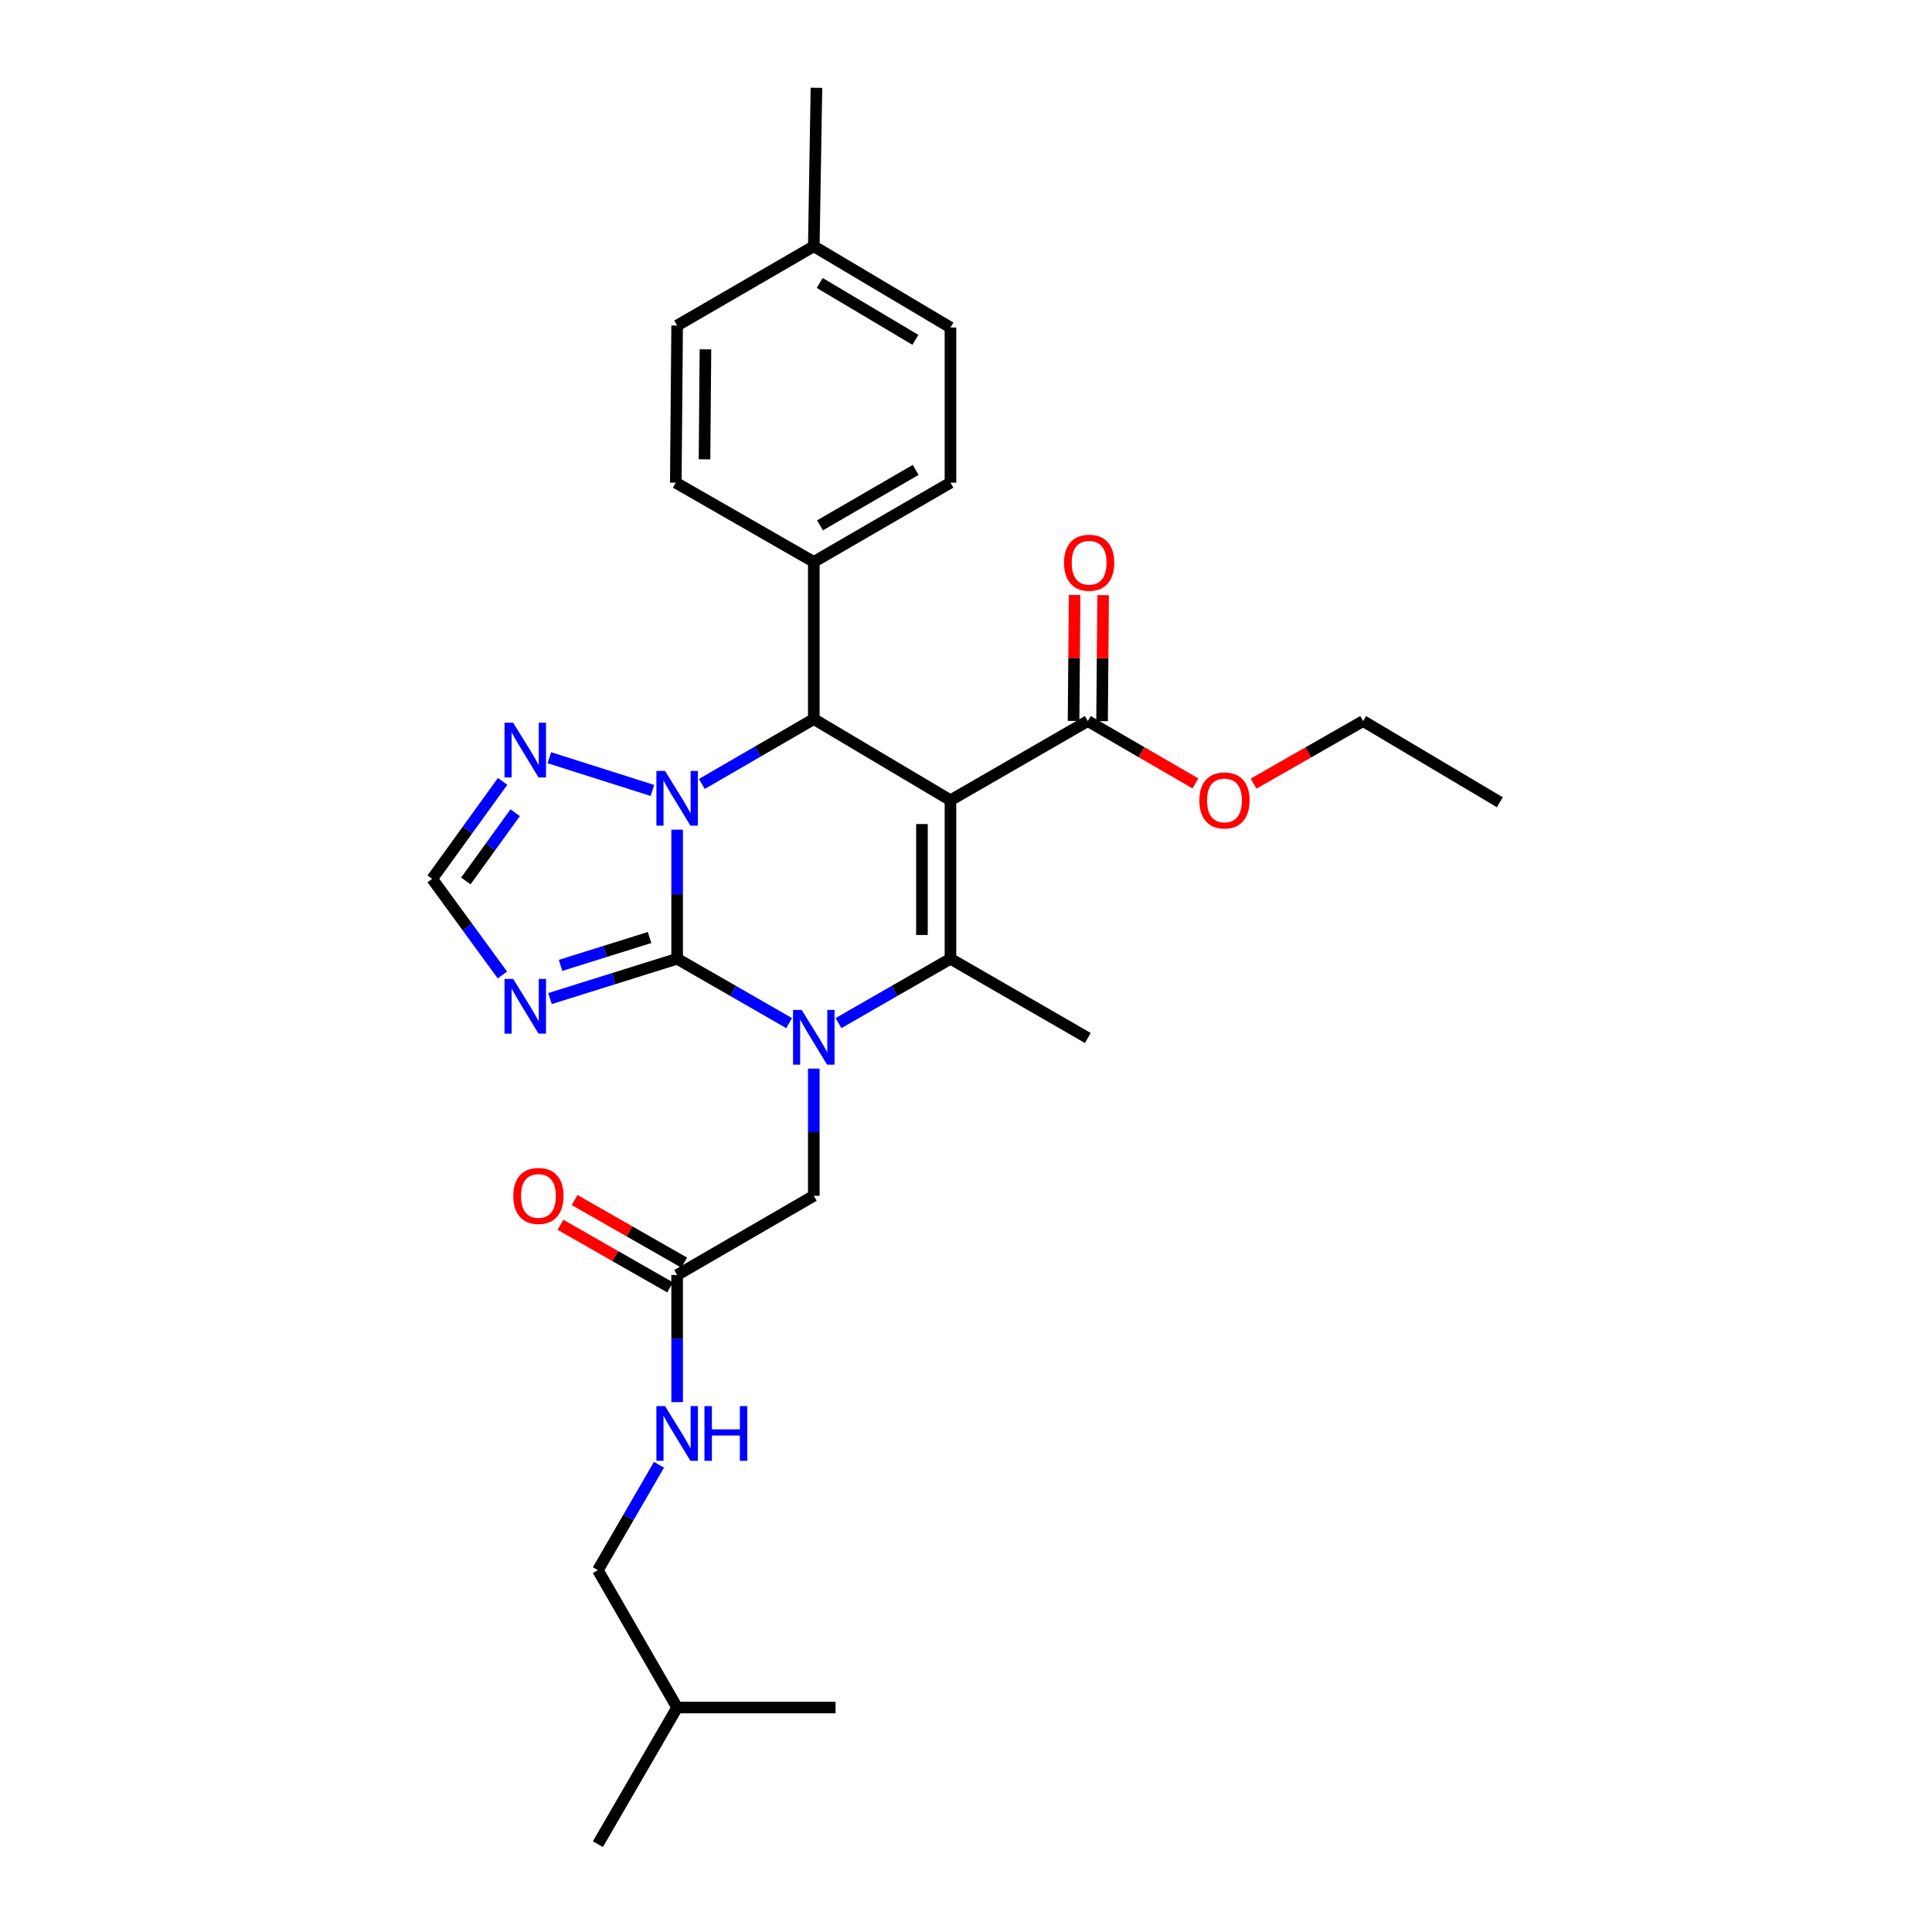 <?xml version='1.0' encoding='iso-8859-1'?>
<svg version='1.1' baseProfile='full'
              xmlns='http://www.w3.org/2000/svg'
                      xmlns:rdkit='http://www.rdkit.org/xml'
                      xmlns:xlink='http://www.w3.org/1999/xlink'
                  xml:space='preserve'
width='1000px' height='1000px' viewBox='0 0 1000 1000'>
<!-- END OF HEADER -->
<rect style='opacity:1.0;fill:#FFFFFF;stroke:none' width='1000' height='1000' x='0' y='0'> </rect>
<path class='bond-1' d='M 350.488,496.254 L 350.488,462.842' style='fill:none;fill-rule:evenodd;stroke:#000000;stroke-width:6px;stroke-linecap:butt;stroke-linejoin:miter;stroke-opacity:1' />
<path class='bond-1' d='M 350.488,462.842 L 350.488,429.43' style='fill:none;fill-rule:evenodd;stroke:#0000FF;stroke-width:6px;stroke-linecap:butt;stroke-linejoin:miter;stroke-opacity:1' />
<path class='bond-2' d='M 350.488,496.254 L 379.464,512.908' style='fill:none;fill-rule:evenodd;stroke:#000000;stroke-width:6px;stroke-linecap:butt;stroke-linejoin:miter;stroke-opacity:1' />
<path class='bond-2' d='M 379.464,512.908 L 408.439,529.562' style='fill:none;fill-rule:evenodd;stroke:#0000FF;stroke-width:6px;stroke-linecap:butt;stroke-linejoin:miter;stroke-opacity:1' />
<path class='bond-5' d='M 350.488,496.254 L 317.583,506.552' style='fill:none;fill-rule:evenodd;stroke:#000000;stroke-width:6px;stroke-linecap:butt;stroke-linejoin:miter;stroke-opacity:1' />
<path class='bond-5' d='M 317.583,506.552 L 284.678,516.85' style='fill:none;fill-rule:evenodd;stroke:#0000FF;stroke-width:6px;stroke-linecap:butt;stroke-linejoin:miter;stroke-opacity:1' />
<path class='bond-5' d='M 336.209,485.26 L 313.176,492.469' style='fill:none;fill-rule:evenodd;stroke:#000000;stroke-width:6px;stroke-linecap:butt;stroke-linejoin:miter;stroke-opacity:1' />
<path class='bond-5' d='M 313.176,492.469 L 290.142,499.678' style='fill:none;fill-rule:evenodd;stroke:#0000FF;stroke-width:6px;stroke-linecap:butt;stroke-linejoin:miter;stroke-opacity:1' />
<path class='bond-0' d='M 491.958,414.218 L 491.958,496.254' style='fill:none;fill-rule:evenodd;stroke:#000000;stroke-width:6px;stroke-linecap:butt;stroke-linejoin:miter;stroke-opacity:1' />
<path class='bond-0' d='M 477.202,426.523 L 477.202,483.948' style='fill:none;fill-rule:evenodd;stroke:#000000;stroke-width:6px;stroke-linecap:butt;stroke-linejoin:miter;stroke-opacity:1' />
<path class='bond-7' d='M 491.958,414.218 L 563.05,373.212' style='fill:none;fill-rule:evenodd;stroke:#000000;stroke-width:6px;stroke-linecap:butt;stroke-linejoin:miter;stroke-opacity:1' />
<path class='bond-30' d='M 491.958,414.218 L 421.219,372.188' style='fill:none;fill-rule:evenodd;stroke:#000000;stroke-width:6px;stroke-linecap:butt;stroke-linejoin:miter;stroke-opacity:1' />
<path class='bond-4' d='M 363.272,405.782 L 392.245,388.985' style='fill:none;fill-rule:evenodd;stroke:#0000FF;stroke-width:6px;stroke-linecap:butt;stroke-linejoin:miter;stroke-opacity:1' />
<path class='bond-4' d='M 392.245,388.985 L 421.219,372.188' style='fill:none;fill-rule:evenodd;stroke:#000000;stroke-width:6px;stroke-linecap:butt;stroke-linejoin:miter;stroke-opacity:1' />
<path class='bond-6' d='M 337.686,409.129 L 284.345,392.196' style='fill:none;fill-rule:evenodd;stroke:#0000FF;stroke-width:6px;stroke-linecap:butt;stroke-linejoin:miter;stroke-opacity:1' />
<path class='bond-3' d='M 433.999,529.562 L 462.978,512.908' style='fill:none;fill-rule:evenodd;stroke:#0000FF;stroke-width:6px;stroke-linecap:butt;stroke-linejoin:miter;stroke-opacity:1' />
<path class='bond-3' d='M 462.978,512.908 L 491.958,496.254' style='fill:none;fill-rule:evenodd;stroke:#000000;stroke-width:6px;stroke-linecap:butt;stroke-linejoin:miter;stroke-opacity:1' />
<path class='bond-9' d='M 421.219,553.117 L 421.219,586.026' style='fill:none;fill-rule:evenodd;stroke:#0000FF;stroke-width:6px;stroke-linecap:butt;stroke-linejoin:miter;stroke-opacity:1' />
<path class='bond-9' d='M 421.219,586.026 L 421.219,618.934' style='fill:none;fill-rule:evenodd;stroke:#000000;stroke-width:6px;stroke-linecap:butt;stroke-linejoin:miter;stroke-opacity:1' />
<path class='bond-17' d='M 491.958,496.254 L 563.05,537.259' style='fill:none;fill-rule:evenodd;stroke:#000000;stroke-width:6px;stroke-linecap:butt;stroke-linejoin:miter;stroke-opacity:1' />
<path class='bond-11' d='M 421.219,372.188 L 421.219,290.84' style='fill:none;fill-rule:evenodd;stroke:#000000;stroke-width:6px;stroke-linecap:butt;stroke-linejoin:miter;stroke-opacity:1' />
<path class='bond-8' d='M 260.044,504.653 L 241.868,479.77' style='fill:none;fill-rule:evenodd;stroke:#0000FF;stroke-width:6px;stroke-linecap:butt;stroke-linejoin:miter;stroke-opacity:1' />
<path class='bond-8' d='M 241.868,479.77 L 223.692,454.887' style='fill:none;fill-rule:evenodd;stroke:#000000;stroke-width:6px;stroke-linecap:butt;stroke-linejoin:miter;stroke-opacity:1' />
<path class='bond-29' d='M 260.155,404.455 L 241.923,429.671' style='fill:none;fill-rule:evenodd;stroke:#0000FF;stroke-width:6px;stroke-linecap:butt;stroke-linejoin:miter;stroke-opacity:1' />
<path class='bond-29' d='M 241.923,429.671 L 223.692,454.887' style='fill:none;fill-rule:evenodd;stroke:#000000;stroke-width:6px;stroke-linecap:butt;stroke-linejoin:miter;stroke-opacity:1' />
<path class='bond-29' d='M 266.643,420.666 L 253.881,438.317' style='fill:none;fill-rule:evenodd;stroke:#0000FF;stroke-width:6px;stroke-linecap:butt;stroke-linejoin:miter;stroke-opacity:1' />
<path class='bond-29' d='M 253.881,438.317 L 241.119,455.968' style='fill:none;fill-rule:evenodd;stroke:#000000;stroke-width:6px;stroke-linecap:butt;stroke-linejoin:miter;stroke-opacity:1' />
<path class='bond-13' d='M 570.427,373.274 L 570.701,340.67' style='fill:none;fill-rule:evenodd;stroke:#000000;stroke-width:6px;stroke-linecap:butt;stroke-linejoin:miter;stroke-opacity:1' />
<path class='bond-13' d='M 570.701,340.67 L 570.975,308.065' style='fill:none;fill-rule:evenodd;stroke:#FF0000;stroke-width:6px;stroke-linecap:butt;stroke-linejoin:miter;stroke-opacity:1' />
<path class='bond-13' d='M 555.672,373.15 L 555.946,340.546' style='fill:none;fill-rule:evenodd;stroke:#000000;stroke-width:6px;stroke-linecap:butt;stroke-linejoin:miter;stroke-opacity:1' />
<path class='bond-13' d='M 555.946,340.546 L 556.219,307.942' style='fill:none;fill-rule:evenodd;stroke:#FF0000;stroke-width:6px;stroke-linecap:butt;stroke-linejoin:miter;stroke-opacity:1' />
<path class='bond-18' d='M 563.05,373.212 L 590.897,389.355' style='fill:none;fill-rule:evenodd;stroke:#000000;stroke-width:6px;stroke-linecap:butt;stroke-linejoin:miter;stroke-opacity:1' />
<path class='bond-18' d='M 590.897,389.355 L 618.745,405.497' style='fill:none;fill-rule:evenodd;stroke:#FF0000;stroke-width:6px;stroke-linecap:butt;stroke-linejoin:miter;stroke-opacity:1' />
<path class='bond-10' d='M 421.219,618.934 L 350.488,659.94' style='fill:none;fill-rule:evenodd;stroke:#000000;stroke-width:6px;stroke-linecap:butt;stroke-linejoin:miter;stroke-opacity:1' />
<path class='bond-12' d='M 350.488,659.94 L 350.488,692.844' style='fill:none;fill-rule:evenodd;stroke:#000000;stroke-width:6px;stroke-linecap:butt;stroke-linejoin:miter;stroke-opacity:1' />
<path class='bond-12' d='M 350.488,692.844 L 350.488,725.749' style='fill:none;fill-rule:evenodd;stroke:#0000FF;stroke-width:6px;stroke-linecap:butt;stroke-linejoin:miter;stroke-opacity:1' />
<path class='bond-14' d='M 354.147,653.533 L 325.782,637.333' style='fill:none;fill-rule:evenodd;stroke:#000000;stroke-width:6px;stroke-linecap:butt;stroke-linejoin:miter;stroke-opacity:1' />
<path class='bond-14' d='M 325.782,637.333 L 297.417,621.133' style='fill:none;fill-rule:evenodd;stroke:#FF0000;stroke-width:6px;stroke-linecap:butt;stroke-linejoin:miter;stroke-opacity:1' />
<path class='bond-14' d='M 346.829,666.347 L 318.464,650.146' style='fill:none;fill-rule:evenodd;stroke:#000000;stroke-width:6px;stroke-linecap:butt;stroke-linejoin:miter;stroke-opacity:1' />
<path class='bond-14' d='M 318.464,650.146 L 290.099,633.946' style='fill:none;fill-rule:evenodd;stroke:#FF0000;stroke-width:6px;stroke-linecap:butt;stroke-linejoin:miter;stroke-opacity:1' />
<path class='bond-15' d='M 421.219,290.84 L 491.958,249.835' style='fill:none;fill-rule:evenodd;stroke:#000000;stroke-width:6px;stroke-linecap:butt;stroke-linejoin:miter;stroke-opacity:1' />
<path class='bond-15' d='M 424.429,271.923 L 473.947,243.219' style='fill:none;fill-rule:evenodd;stroke:#000000;stroke-width:6px;stroke-linecap:butt;stroke-linejoin:miter;stroke-opacity:1' />
<path class='bond-16' d='M 421.219,290.84 L 349.791,249.835' style='fill:none;fill-rule:evenodd;stroke:#000000;stroke-width:6px;stroke-linecap:butt;stroke-linejoin:miter;stroke-opacity:1' />
<path class='bond-19' d='M 341.091,758.164 L 325.274,785.439' style='fill:none;fill-rule:evenodd;stroke:#0000FF;stroke-width:6px;stroke-linecap:butt;stroke-linejoin:miter;stroke-opacity:1' />
<path class='bond-19' d='M 325.274,785.439 L 309.458,812.715' style='fill:none;fill-rule:evenodd;stroke:#000000;stroke-width:6px;stroke-linecap:butt;stroke-linejoin:miter;stroke-opacity:1' />
<path class='bond-21' d='M 491.958,249.835 L 491.958,169.521' style='fill:none;fill-rule:evenodd;stroke:#000000;stroke-width:6px;stroke-linecap:butt;stroke-linejoin:miter;stroke-opacity:1' />
<path class='bond-20' d='M 349.791,249.835 L 350.488,168.496' style='fill:none;fill-rule:evenodd;stroke:#000000;stroke-width:6px;stroke-linecap:butt;stroke-linejoin:miter;stroke-opacity:1' />
<path class='bond-20' d='M 364.651,237.76 L 365.139,180.823' style='fill:none;fill-rule:evenodd;stroke:#000000;stroke-width:6px;stroke-linecap:butt;stroke-linejoin:miter;stroke-opacity:1' />
<path class='bond-24' d='M 648.855,405.609 L 677.204,389.411' style='fill:none;fill-rule:evenodd;stroke:#FF0000;stroke-width:6px;stroke-linecap:butt;stroke-linejoin:miter;stroke-opacity:1' />
<path class='bond-24' d='M 677.204,389.411 L 705.553,373.212' style='fill:none;fill-rule:evenodd;stroke:#000000;stroke-width:6px;stroke-linecap:butt;stroke-linejoin:miter;stroke-opacity:1' />
<path class='bond-23' d='M 309.458,812.715 L 350.488,883.806' style='fill:none;fill-rule:evenodd;stroke:#000000;stroke-width:6px;stroke-linecap:butt;stroke-linejoin:miter;stroke-opacity:1' />
<path class='bond-22' d='M 350.488,168.496 L 421.219,127.474' style='fill:none;fill-rule:evenodd;stroke:#000000;stroke-width:6px;stroke-linecap:butt;stroke-linejoin:miter;stroke-opacity:1' />
<path class='bond-31' d='M 491.958,169.521 L 421.219,127.474' style='fill:none;fill-rule:evenodd;stroke:#000000;stroke-width:6px;stroke-linecap:butt;stroke-linejoin:miter;stroke-opacity:1' />
<path class='bond-31' d='M 473.807,175.898 L 424.29,146.465' style='fill:none;fill-rule:evenodd;stroke:#000000;stroke-width:6px;stroke-linecap:butt;stroke-linejoin:miter;stroke-opacity:1' />
<path class='bond-25' d='M 421.219,127.474 L 422.596,45.455' style='fill:none;fill-rule:evenodd;stroke:#000000;stroke-width:6px;stroke-linecap:butt;stroke-linejoin:miter;stroke-opacity:1' />
<path class='bond-26' d='M 350.488,883.806 L 432.483,883.806' style='fill:none;fill-rule:evenodd;stroke:#000000;stroke-width:6px;stroke-linecap:butt;stroke-linejoin:miter;stroke-opacity:1' />
<path class='bond-27' d='M 350.488,883.806 L 309.458,954.545' style='fill:none;fill-rule:evenodd;stroke:#000000;stroke-width:6px;stroke-linecap:butt;stroke-linejoin:miter;stroke-opacity:1' />
<path class='bond-28' d='M 705.553,373.212 L 776.308,415.243' style='fill:none;fill-rule:evenodd;stroke:#000000;stroke-width:6px;stroke-linecap:butt;stroke-linejoin:miter;stroke-opacity:1' />
<path  class='atom-2' d='M 344.228 399.033
L 353.508 414.033
Q 354.428 415.513, 355.908 418.193
Q 357.388 420.873, 357.468 421.033
L 357.468 399.033
L 361.228 399.033
L 361.228 427.353
L 357.348 427.353
L 347.388 410.953
Q 346.228 409.033, 344.988 406.833
Q 343.788 404.633, 343.428 403.953
L 343.428 427.353
L 339.748 427.353
L 339.748 399.033
L 344.228 399.033
' fill='#0000FF'/>
<path  class='atom-3' d='M 414.959 522.747
L 424.239 537.747
Q 425.159 539.227, 426.639 541.907
Q 428.119 544.587, 428.199 544.747
L 428.199 522.747
L 431.959 522.747
L 431.959 551.067
L 428.079 551.067
L 418.119 534.667
Q 416.959 532.747, 415.719 530.547
Q 414.519 528.347, 414.159 527.667
L 414.159 551.067
L 410.479 551.067
L 410.479 522.747
L 414.959 522.747
' fill='#0000FF'/>
<path  class='atom-6' d='M 265.619 506.695
L 274.899 521.695
Q 275.819 523.175, 277.299 525.855
Q 278.779 528.535, 278.859 528.695
L 278.859 506.695
L 282.619 506.695
L 282.619 535.015
L 278.739 535.015
L 268.779 518.615
Q 267.619 516.695, 266.379 514.495
Q 265.179 512.295, 264.819 511.615
L 264.819 535.015
L 261.139 535.015
L 261.139 506.695
L 265.619 506.695
' fill='#0000FF'/>
<path  class='atom-7' d='M 265.619 374.079
L 274.899 389.079
Q 275.819 390.559, 277.299 393.239
Q 278.779 395.919, 278.859 396.079
L 278.859 374.079
L 282.619 374.079
L 282.619 402.399
L 278.739 402.399
L 268.779 385.999
Q 267.619 384.079, 266.379 381.879
Q 265.179 379.679, 264.819 378.999
L 264.819 402.399
L 261.139 402.399
L 261.139 374.079
L 265.619 374.079
' fill='#0000FF'/>
<path  class='atom-13' d='M 344.228 727.799
L 353.508 742.799
Q 354.428 744.279, 355.908 746.959
Q 357.388 749.639, 357.468 749.799
L 357.468 727.799
L 361.228 727.799
L 361.228 756.119
L 357.348 756.119
L 347.388 739.719
Q 346.228 737.799, 344.988 735.599
Q 343.788 733.399, 343.428 732.719
L 343.428 756.119
L 339.748 756.119
L 339.748 727.799
L 344.228 727.799
' fill='#0000FF'/>
<path  class='atom-13' d='M 364.628 727.799
L 368.468 727.799
L 368.468 739.839
L 382.948 739.839
L 382.948 727.799
L 386.788 727.799
L 386.788 756.119
L 382.948 756.119
L 382.948 743.039
L 368.468 743.039
L 368.468 756.119
L 364.628 756.119
L 364.628 727.799
' fill='#0000FF'/>
<path  class='atom-14' d='M 550.738 291.273
Q 550.738 284.473, 554.098 280.673
Q 557.458 276.873, 563.738 276.873
Q 570.018 276.873, 573.378 280.673
Q 576.738 284.473, 576.738 291.273
Q 576.738 298.153, 573.338 302.073
Q 569.938 305.953, 563.738 305.953
Q 557.498 305.953, 554.098 302.073
Q 550.738 298.193, 550.738 291.273
M 563.738 302.753
Q 568.058 302.753, 570.378 299.873
Q 572.738 296.953, 572.738 291.273
Q 572.738 285.713, 570.378 282.913
Q 568.058 280.073, 563.738 280.073
Q 559.418 280.073, 557.058 282.873
Q 554.738 285.673, 554.738 291.273
Q 554.738 296.993, 557.058 299.873
Q 559.418 302.753, 563.738 302.753
' fill='#FF0000'/>
<path  class='atom-15' d='M 265.691 619.014
Q 265.691 612.214, 269.051 608.414
Q 272.411 604.614, 278.691 604.614
Q 284.971 604.614, 288.331 608.414
Q 291.691 612.214, 291.691 619.014
Q 291.691 625.894, 288.291 629.814
Q 284.891 633.694, 278.691 633.694
Q 272.451 633.694, 269.051 629.814
Q 265.691 625.934, 265.691 619.014
M 278.691 630.494
Q 283.011 630.494, 285.331 627.614
Q 287.691 624.694, 287.691 619.014
Q 287.691 613.454, 285.331 610.654
Q 283.011 607.814, 278.691 607.814
Q 274.371 607.814, 272.011 610.614
Q 269.691 613.414, 269.691 619.014
Q 269.691 624.734, 272.011 627.614
Q 274.371 630.494, 278.691 630.494
' fill='#FF0000'/>
<path  class='atom-19' d='M 620.789 414.298
Q 620.789 407.498, 624.149 403.698
Q 627.509 399.898, 633.789 399.898
Q 640.069 399.898, 643.429 403.698
Q 646.789 407.498, 646.789 414.298
Q 646.789 421.178, 643.389 425.098
Q 639.989 428.978, 633.789 428.978
Q 627.549 428.978, 624.149 425.098
Q 620.789 421.218, 620.789 414.298
M 633.789 425.778
Q 638.109 425.778, 640.429 422.898
Q 642.789 419.978, 642.789 414.298
Q 642.789 408.738, 640.429 405.938
Q 638.109 403.098, 633.789 403.098
Q 629.469 403.098, 627.109 405.898
Q 624.789 408.698, 624.789 414.298
Q 624.789 420.018, 627.109 422.898
Q 629.469 425.778, 633.789 425.778
' fill='#FF0000'/>
</svg>

